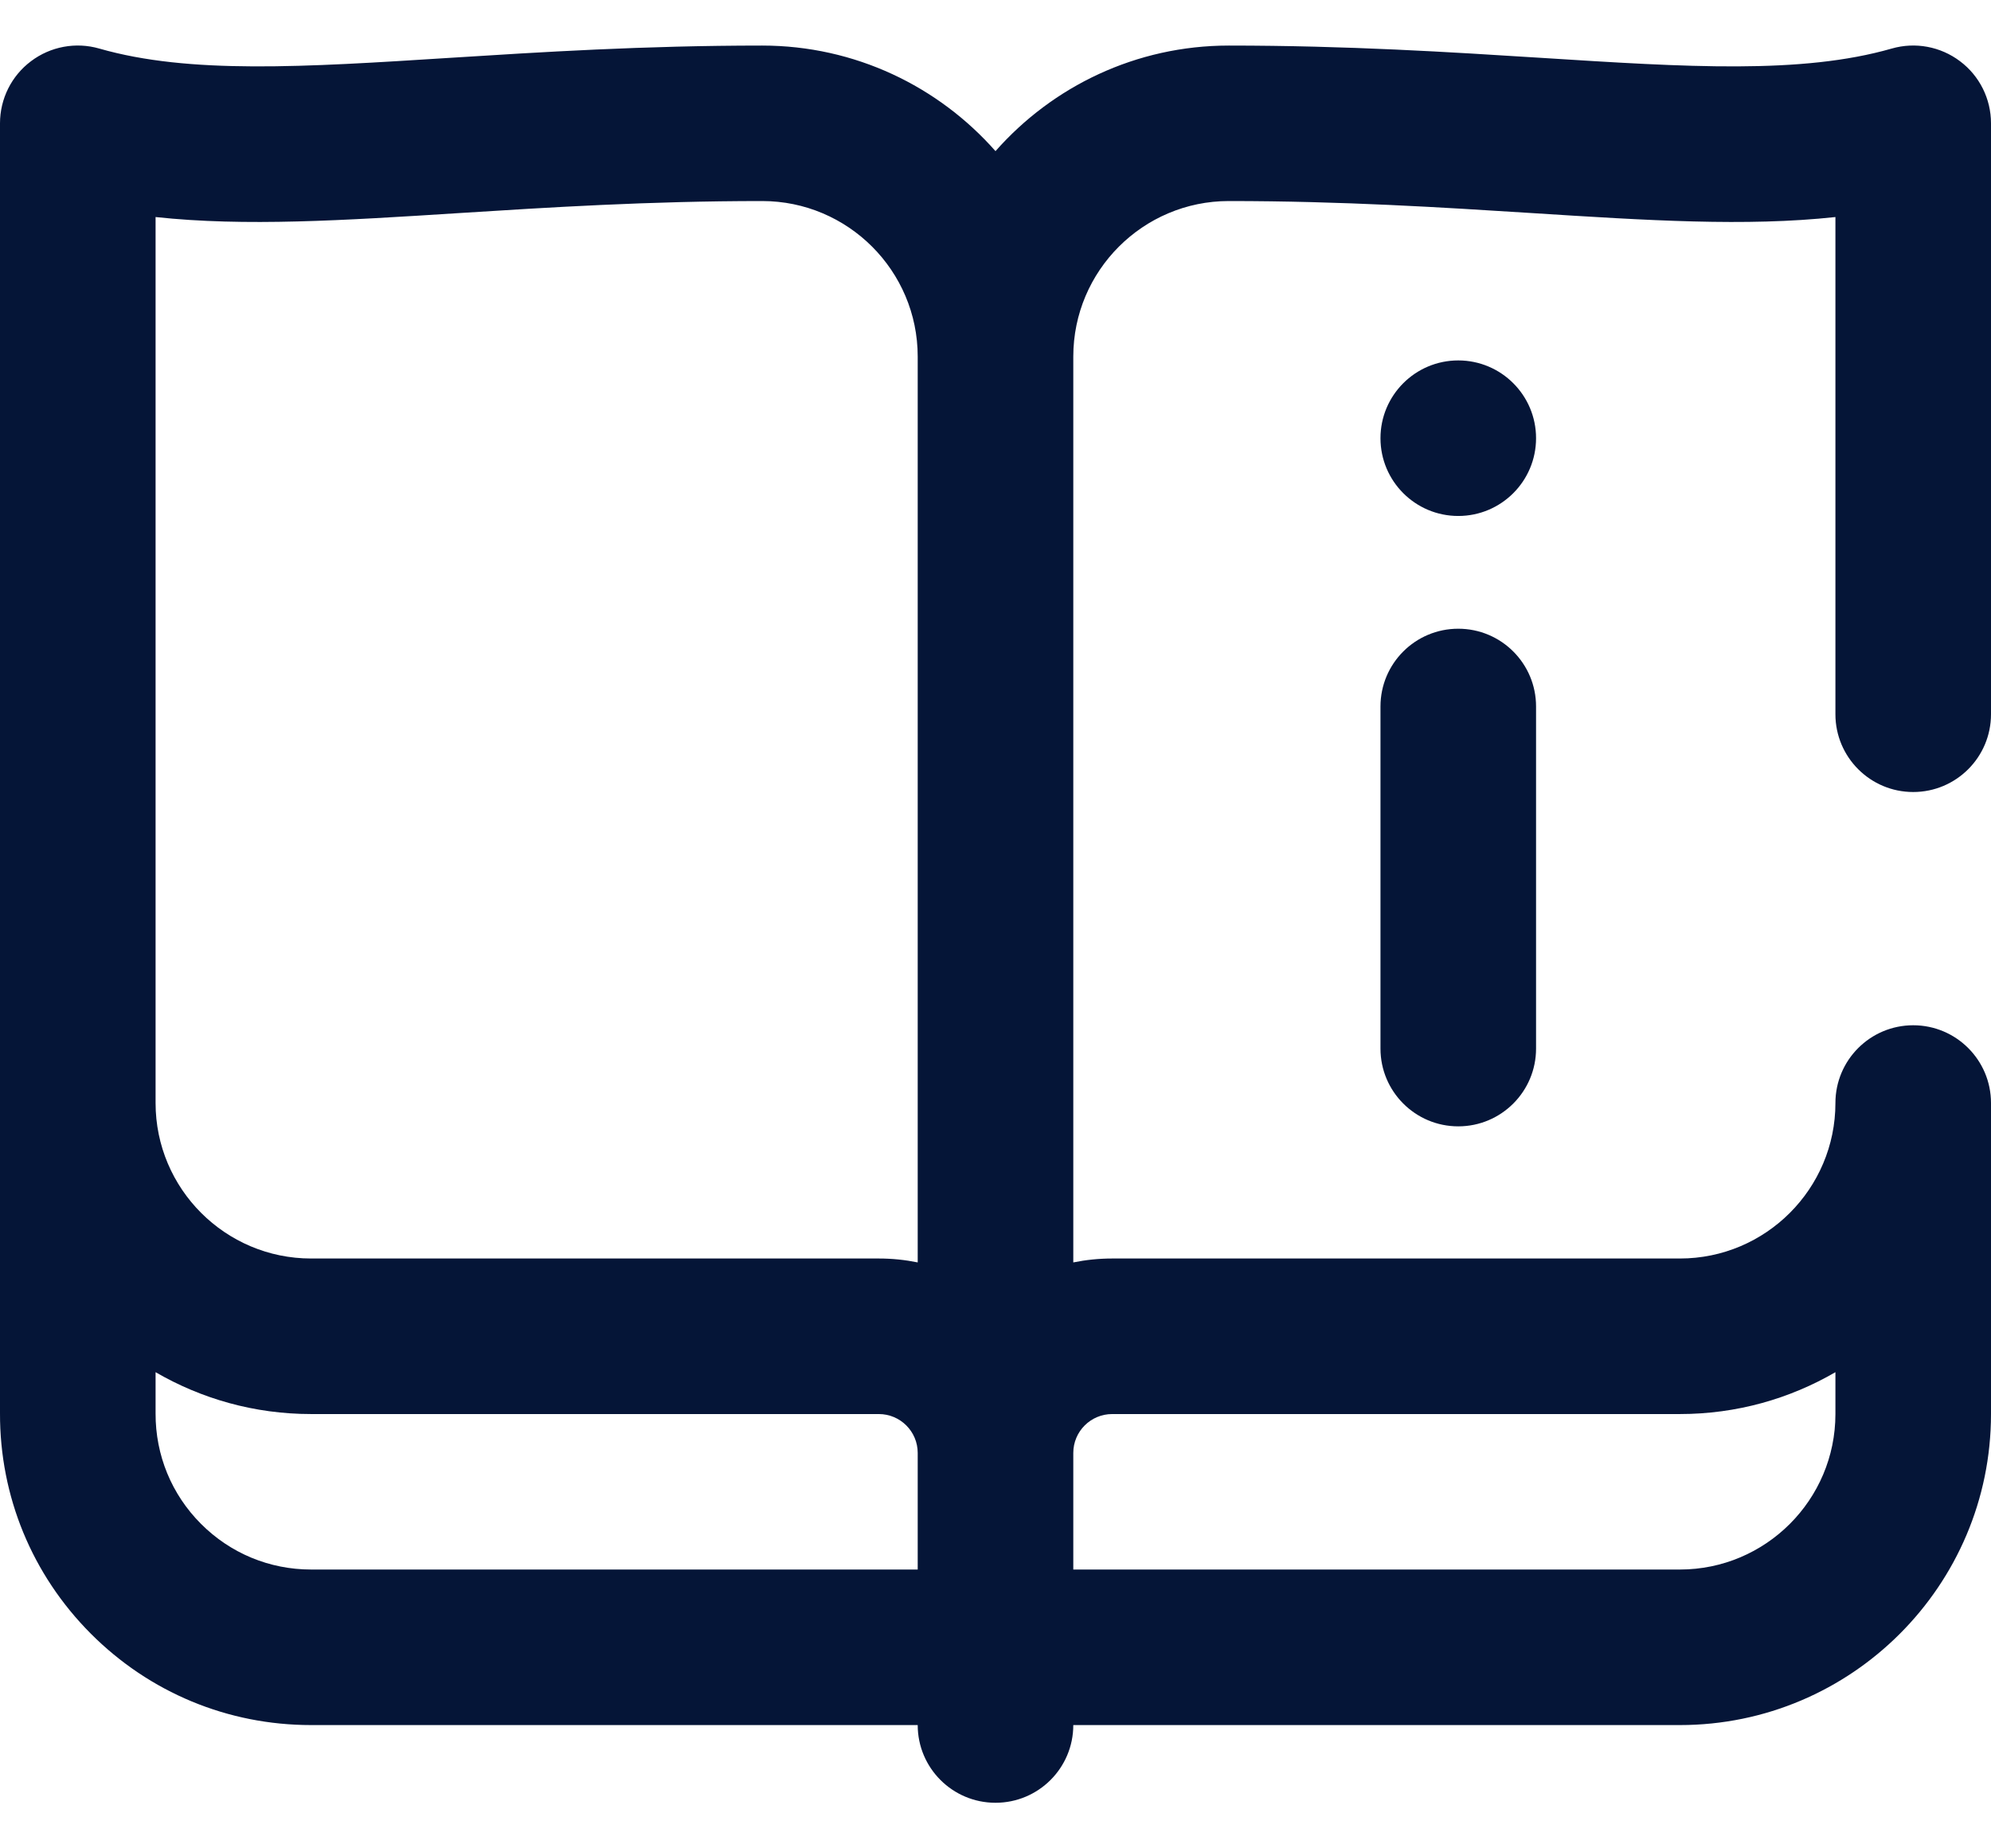 <svg width="28" height="26" viewBox="0 0 28 26" fill="none" xmlns="http://www.w3.org/2000/svg">
<path d="M26.906 11.141C27.51 11.141 28 10.651 28 10.047V1.734C28 1.391 27.839 1.067 27.564 0.861C27.29 0.654 26.934 0.588 26.604 0.683C25.337 1.047 23.723 0.944 21.678 0.814C20.398 0.733 18.947 0.641 17.281 0.641C15.976 0.641 14.802 1.216 14 2.126C13.198 1.216 12.024 0.641 10.719 0.641C9.053 0.641 7.602 0.733 6.322 0.814C4.277 0.944 2.663 1.047 1.396 0.683C1.066 0.588 0.71 0.654 0.436 0.861C0.161 1.067 1.48602e-05 1.391 1.48602e-05 1.734V19.88C-0.003 21.05 0.451 22.151 1.277 22.98C2.104 23.809 3.204 24.266 4.375 24.266H12.906C12.906 24.87 13.396 25.359 14 25.359C14.604 25.359 15.094 24.87 15.094 24.266H23.625C26.037 24.266 28 22.303 28 19.891V15.516C28 14.912 27.51 14.422 26.906 14.422C26.302 14.422 25.812 14.912 25.812 15.516C25.812 16.722 24.831 17.703 23.625 17.703H15.641C15.453 17.703 15.271 17.722 15.094 17.758V5.016C15.094 3.809 16.075 2.828 17.281 2.828C18.878 2.828 20.292 2.918 21.54 2.997C23.171 3.101 24.555 3.189 25.812 3.053V10.047C25.812 10.651 26.302 11.141 26.906 11.141ZM2.188 3.053C3.445 3.189 4.829 3.101 6.461 2.997C7.708 2.918 9.122 2.828 10.719 2.828C11.925 2.828 12.906 3.809 12.906 5.016V17.758C12.729 17.722 12.547 17.703 12.359 17.703H4.375C3.169 17.703 2.188 16.722 2.188 15.516V3.053ZM4.375 22.078C3.79 22.078 3.24 21.85 2.826 21.435C2.413 21.021 2.186 20.47 2.188 19.882V19.302C2.832 19.676 3.578 19.891 4.375 19.891H12.359C12.661 19.891 12.906 20.136 12.906 20.438V22.078H4.375ZM15.641 19.891H23.625C24.422 19.891 25.169 19.676 25.812 19.302V19.891C25.812 21.097 24.831 22.078 23.625 22.078H15.094V20.438C15.094 20.136 15.339 19.891 15.641 19.891ZM21.602 9.938V14.75C21.602 15.354 21.112 15.844 20.508 15.844C19.904 15.844 19.414 15.354 19.414 14.75V9.938C19.414 9.333 19.904 8.844 20.508 8.844C21.112 8.844 21.602 9.333 21.602 9.938ZM21.602 6.164C21.602 6.768 21.112 7.258 20.508 7.258C19.904 7.258 19.414 6.768 19.414 6.164C19.414 5.56 19.904 5.07 20.508 5.07C21.112 5.07 21.602 5.56 21.602 6.164Z" fill="#051537"/>
</svg>
